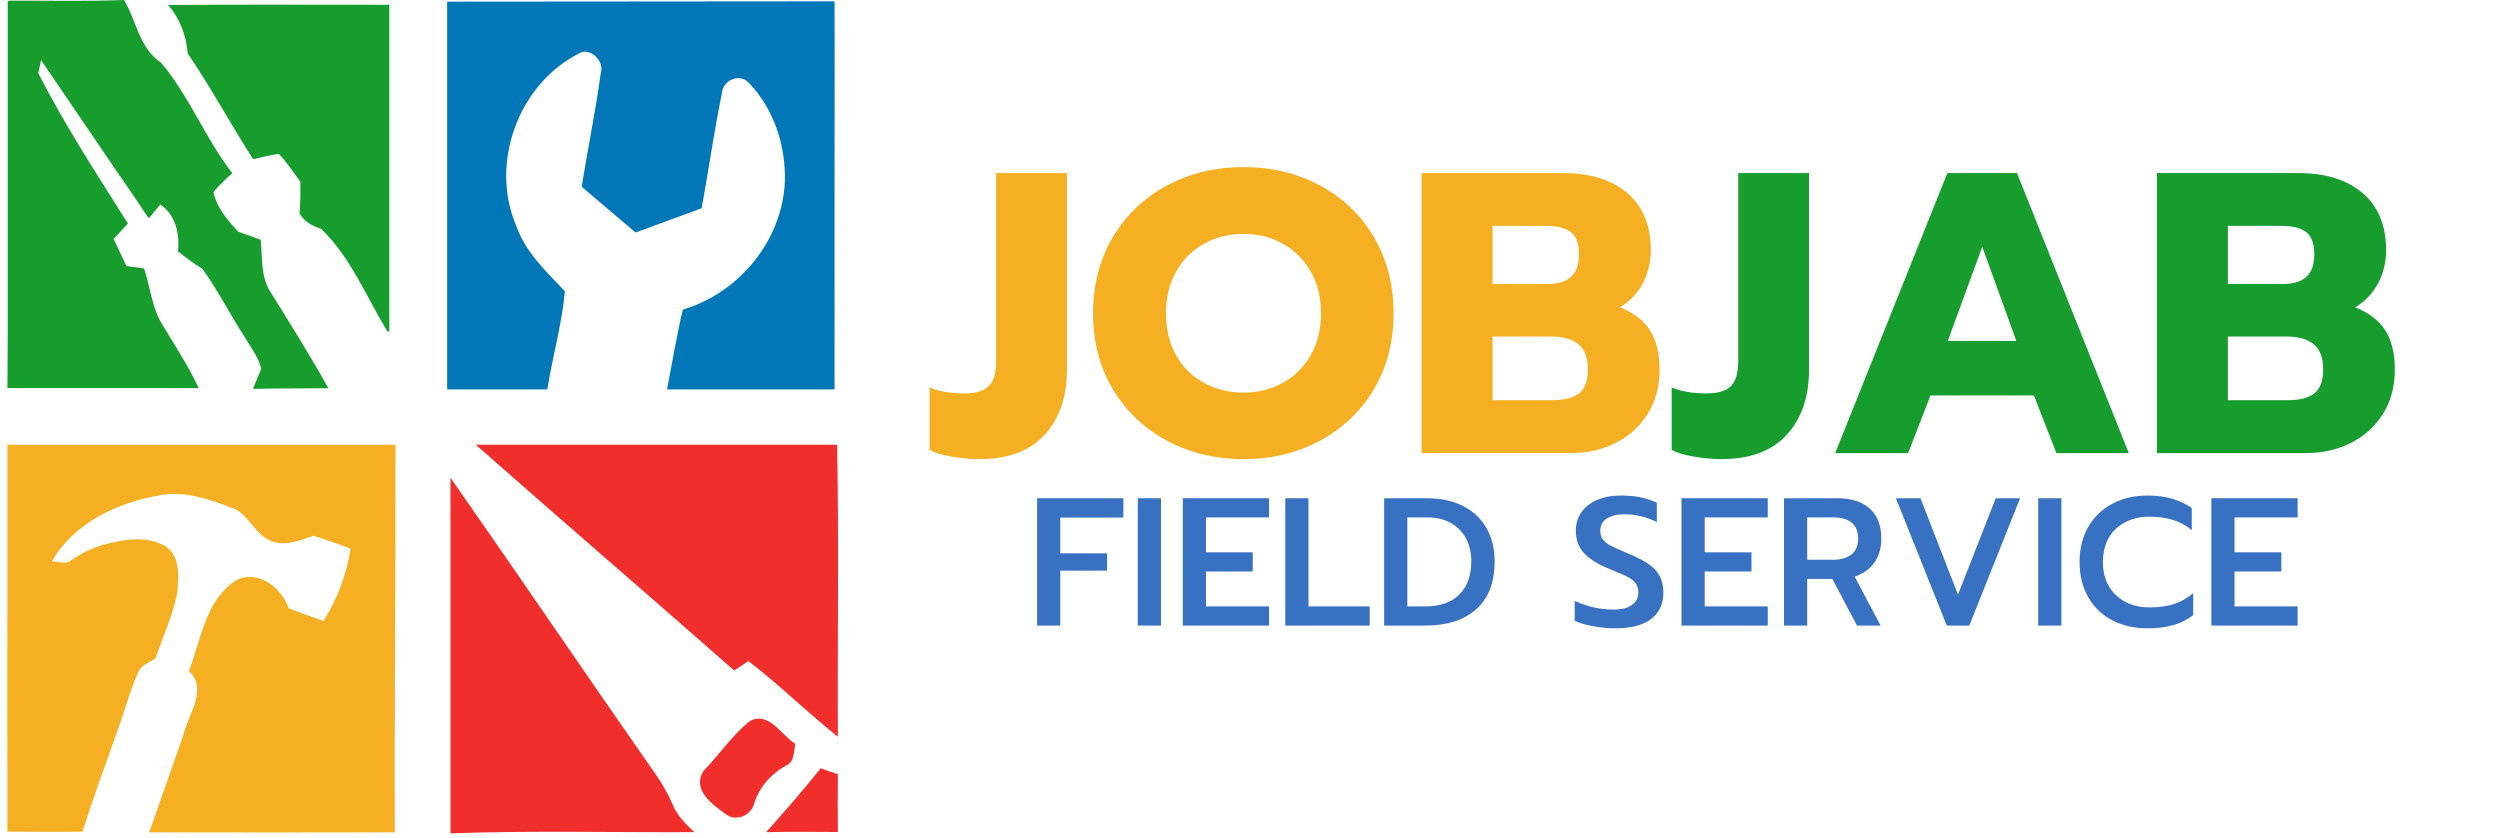 <svg xmlns="http://www.w3.org/2000/svg" xmlns:xlink="http://www.w3.org/1999/xlink" width="364" zoomAndPan="magnify" viewBox="0 0 273 91.5" height="122" preserveAspectRatio="xMidYMid meet" version="1.0"><defs><g/><clipPath id="978487fa06"><path d="M 0.742 48.562 L 43.258 48.562 L 43.258 91 L 0.742 91 Z M 0.742 48.562 " clip-rule="nonzero"/></clipPath><clipPath id="6ef22d2d39"><path d="M 51 48.562 L 91.539 48.562 L 91.539 81 L 51 81 Z M 51 48.562 " clip-rule="nonzero"/></clipPath><clipPath id="f5e8b85af8"><path d="M 49.191 52 L 76 52 L 76 91 L 49.191 91 Z M 49.191 52 " clip-rule="nonzero"/></clipPath><clipPath id="00d4a22357"><path d="M 83 83 L 91.539 83 L 91.539 91 L 83 91 Z M 83 83 " clip-rule="nonzero"/></clipPath><clipPath id="f61ea985b6"><path d="M 48.832 0 L 91.184 0 L 91.184 42.52 L 48.832 42.52 Z M 48.832 0 " clip-rule="nonzero"/></clipPath><clipPath id="d00c19fe62"><path d="M 18 0 L 42.512 0 L 42.512 37 L 18 37 Z M 18 0 " clip-rule="nonzero"/></clipPath><clipPath id="3e649da240"><path d="M 0.742 0 L 36 0 L 36 42.52 L 0.742 42.52 Z M 0.742 0 " clip-rule="nonzero"/></clipPath></defs><g clip-path="url(#978487fa06)"><path fill="#f5af23" d="M 43.184 48.352 C 29.066 48.371 14.926 48.352 0.809 48.352 L 0.809 67.125 C 0.809 72.805 0.789 78.504 0.809 84.184 C 0.809 86.402 0.809 88.617 0.809 90.82 C 3.531 90.836 6.27 90.855 8.996 90.82 C 10.184 87.141 11.5 83.516 12.801 79.871 C 13.594 77.727 14.152 75.508 15.09 73.418 C 15.414 72.605 16.316 72.352 16.965 71.902 C 17.812 69.539 18.82 67.25 19.363 64.797 C 19.488 63.012 19.762 60.613 17.922 59.566 C 16.062 58.578 14.027 58.848 12.043 59.297 C 10.508 59.641 9.066 60.27 7.785 61.172 L 7.73 61.211 L 7.715 61.227 C 7.68 61.262 7.625 61.301 7.57 61.316 C 7.535 61.336 7.496 61.352 7.461 61.371 C 6.922 61.57 6.199 61.281 5.66 61.316 C 8.039 57.117 12.781 54.898 17.363 54.105 C 20.031 53.562 22.699 54.445 25.168 55.402 C 27.207 55.996 27.785 58.539 29.805 59.152 C 31.32 59.641 32.852 58.973 34.258 58.504 C 35.609 58.938 36.945 59.406 38.281 59.91 C 37.848 62.723 36.855 65.41 35.32 67.809 C 34.059 67.359 32.781 66.906 31.535 66.438 C 30.723 64.113 28.055 62.055 25.637 63.465 C 22.395 65.68 21.961 69.863 20.625 73.273 C 22.77 75.273 20.516 78.035 20.012 80.289 C 18.785 83.82 17.523 87.355 16.297 90.891 C 25.242 90.91 34.188 90.91 43.113 90.891 C 43.113 84.887 43.094 78.898 43.129 72.895 C 43.168 64.688 43.184 56.52 43.184 48.352 Z M 43.184 48.352 " fill-opacity="1" fill-rule="nonzero"/></g><g clip-path="url(#6ef22d2d39)"><path fill="#f02e2c" d="M 91.406 48.422 C 87.383 48.242 83.344 48.422 79.324 48.332 C 70.125 48.406 60.93 48.316 51.734 48.371 C 61.184 56.699 70.723 64.906 80.172 73.219 C 80.695 72.875 81.215 72.535 81.723 72.191 C 84.645 74.41 87.293 76.969 90.105 79.312 C 90.34 79.496 90.809 79.891 91.043 80.09 L 91.496 80.449 C 91.441 69.773 91.621 59.082 91.406 48.422 Z M 91.406 48.422 " fill-opacity="1" fill-rule="nonzero"/></g><g clip-path="url(#f5e8b85af8)"><path fill="#f02e2c" d="M 73.426 87.789 C 72.887 86.562 72.219 85.41 71.441 84.328 C 63.961 73.617 56.637 62.812 49.156 52.121 C 49.117 65.086 49.102 78.035 49.156 91 C 58.027 90.691 66.934 90.91 75.824 90.871 C 74.852 89.973 73.914 89.016 73.426 87.789 Z M 73.426 87.789 " fill-opacity="1" fill-rule="nonzero"/></g><path fill="#f02e2c" d="M 85.816 83.605 C 86.789 83.207 86.645 82.09 86.859 81.242 C 85.348 80.289 83.902 77.602 81.867 78.754 C 79.938 80.289 78.547 82.434 76.816 84.184 C 75.535 86.273 77.789 87.844 79.27 88.926 C 80.387 89.773 82.062 89.035 82.371 87.699 C 82.949 85.914 84.191 84.523 85.816 83.605 Z M 85.816 83.605 " fill-opacity="1" fill-rule="nonzero"/><g clip-path="url(#00d4a22357)"><path fill="#f02e2c" d="M 89.621 83.895 C 87.727 86.293 85.688 88.582 83.668 90.871 C 86.285 90.82 88.879 90.836 91.496 90.855 C 91.477 88.762 91.477 86.652 91.496 84.543 C 90.883 84.344 90.25 84.129 89.621 83.895 Z M 89.621 83.895 " fill-opacity="1" fill-rule="nonzero"/></g><g clip-path="url(#f61ea985b6)"><path fill="#0177b8" d="M 59.742 42.648 C 60.32 39.023 61.348 35.469 61.688 31.809 C 59.652 29.645 57.379 27.555 56.371 24.652 C 53.465 17.887 56.566 9.27 63.113 5.898 C 64.359 5.012 66.055 6.652 65.602 7.988 C 65.043 12.137 64.176 16.246 63.527 20.395 C 65.477 22.07 67.461 23.73 69.406 25.391 C 71.805 24.488 74.223 23.641 76.621 22.738 C 77.395 18.539 77.973 14.316 78.84 10.152 C 78.93 8.746 80.805 7.953 81.777 9.051 C 84.5 11.867 85.816 15.906 85.707 19.781 C 85.457 26.238 80.715 31.988 74.562 33.812 C 73.879 36.734 73.391 39.691 72.816 42.648 C 78.93 42.648 85.043 42.559 91.137 42.719 C 91.117 40.395 91.137 38.086 91.137 35.758 C 91.137 29.375 91.117 22.992 91.137 16.59 C 91.156 11.109 91.137 5.625 91.137 0.145 C 77.016 0.164 62.898 0.164 48.777 0.18 C 48.777 14.336 48.758 28.508 48.777 42.664 C 52.438 42.648 56.082 42.648 59.742 42.648 Z M 59.742 42.648 " fill-opacity="1" fill-rule="nonzero"/></g><g clip-path="url(#d00c19fe62)"><path fill="#179d2e" d="M 27.641 17.383 C 28.578 17.168 29.496 16.934 30.453 16.805 C 31.336 17.727 32.023 18.809 32.797 19.836 C 32.816 20.988 32.797 22.145 32.707 23.316 C 33.23 24.199 34.113 24.688 35.07 24.992 C 38.297 28.094 39.992 32.387 42.281 36.156 C 42.5 36.246 42.914 36.426 43.129 36.535 C 43.004 24.523 43.094 12.531 43.074 0.523 C 34.836 0.523 26.594 0.488 18.352 0.539 C 19.652 2.039 20.336 3.879 20.5 5.844 C 23.043 9.559 25.188 13.578 27.641 17.383 Z M 27.641 17.383 " fill-opacity="1" fill-rule="nonzero"/></g><g clip-path="url(#3e649da240)"><path fill="#179d2e" d="M 21.688 42.375 C 21.473 41.891 21.238 41.422 20.984 40.953 C 19.941 38.969 18.695 37.074 17.559 35.164 C 16.566 33.359 16.387 31.27 15.738 29.32 C 15.09 29.23 14.441 29.141 13.809 29.051 C 13.34 28.059 12.871 27.086 12.402 26.094 C 12.926 25.535 13.449 24.977 13.973 24.418 C 10.582 19.023 7.066 13.668 4.18 7.988 C 4.289 7.5 4.395 7.031 4.484 6.562 L 12.961 19.023 C 12.996 19.113 13.035 19.188 13.086 19.277 C 13.086 19.258 13.086 19.223 13.086 19.188 L 15.324 22.469 C 15.379 22.559 15.434 22.633 15.484 22.723 L 16.152 23.715 L 16.152 23.695 C 16.188 23.75 16.227 23.805 16.262 23.84 C 16.566 23.461 17.199 22.703 17.504 22.324 C 19.199 23.516 19.633 25.48 19.434 27.445 C 20.281 28.133 21.168 28.781 22.105 29.355 C 23.852 31.793 25.207 34.496 26.848 37.004 C 27.461 38.066 28.27 39.059 28.523 40.285 C 28.379 40.629 28.164 41.152 27.965 41.637 C 27.84 41.926 27.73 42.195 27.656 42.395 C 27.641 42.414 27.641 42.449 27.641 42.469 C 30.383 42.395 33.121 42.43 35.863 42.395 C 33.879 38.844 31.715 35.379 29.57 31.938 C 28.434 30.242 28.668 28.113 28.469 26.184 C 27.656 25.895 26.828 25.59 26.016 25.301 C 24.863 24.055 23.656 22.684 23.312 20.973 C 23.926 20.215 24.648 19.566 25.367 18.918 C 22.43 15.129 20.68 10.512 17.598 6.852 C 15.18 5.246 14.91 2.289 13.555 0 C 9.355 0.164 5.137 0.055 0.934 0.07 L 0.844 0.164 L 0.844 37.004 L 0.809 42.375 Z M 21.688 42.375 " fill-opacity="1" fill-rule="nonzero"/></g><g fill="#f5af23" fill-opacity="1"><g transform="translate(101.293, 49.48)"><g><path d="M 5.641 0.656 C 4.68 0.656 3.664 0.562 2.594 0.375 C 1.531 0.188 0.738 -0.051 0.219 -0.344 L 0.219 -7.172 C 0.656 -6.973 1.219 -6.812 1.906 -6.688 C 2.594 -6.57 3.285 -6.516 3.984 -6.516 C 5.266 -6.516 6.164 -6.785 6.688 -7.328 C 7.219 -7.867 7.484 -8.766 7.484 -10.016 L 7.484 -30.578 L 15.219 -30.578 L 15.219 -9.141 C 15.219 -6.141 14.398 -3.754 12.766 -1.984 C 11.141 -0.223 8.766 0.656 5.641 0.656 Z M 5.641 0.656 "/></g></g></g><g fill="#f5af23" fill-opacity="1"><g transform="translate(118.269, 49.48)"><g><path d="M 17.547 0.656 C 14.453 0.656 11.656 -0.016 9.156 -1.359 C 6.664 -2.703 4.695 -4.578 3.25 -6.984 C 1.812 -9.391 1.094 -12.148 1.094 -15.266 C 1.094 -18.391 1.812 -21.16 3.25 -23.578 C 4.695 -26.004 6.664 -27.883 9.156 -29.219 C 11.656 -30.562 14.453 -31.234 17.547 -31.234 C 20.609 -31.234 23.383 -30.562 25.875 -29.219 C 28.375 -27.883 30.336 -26.004 31.766 -23.578 C 33.191 -21.16 33.906 -18.391 33.906 -15.266 C 33.906 -12.148 33.191 -9.391 31.766 -6.984 C 30.336 -4.578 28.375 -2.703 25.875 -1.359 C 23.383 -0.016 20.609 0.656 17.547 0.656 Z M 17.547 -6.609 C 19.086 -6.609 20.5 -6.957 21.781 -7.656 C 23.07 -8.352 24.094 -9.359 24.844 -10.672 C 25.602 -11.984 25.984 -13.516 25.984 -15.266 C 25.984 -17.016 25.609 -18.535 24.859 -19.828 C 24.117 -21.129 23.109 -22.141 21.828 -22.859 C 20.547 -23.578 19.117 -23.938 17.547 -23.938 C 15.941 -23.938 14.492 -23.578 13.203 -22.859 C 11.922 -22.141 10.91 -21.129 10.172 -19.828 C 9.43 -18.535 9.062 -17.016 9.062 -15.266 C 9.062 -13.516 9.43 -11.984 10.172 -10.672 C 10.91 -9.359 11.93 -8.352 13.234 -7.656 C 14.535 -6.957 15.973 -6.609 17.547 -6.609 Z M 17.547 -6.609 "/></g></g></g><g fill="#f5af23" fill-opacity="1"><g transform="translate(153.271, 49.48)"><g><path d="M 1.969 -30.578 L 17.453 -30.578 C 20.398 -30.578 22.727 -29.848 24.438 -28.391 C 26.145 -26.93 27 -24.848 27 -22.141 C 27 -20.859 26.707 -19.66 26.125 -18.547 C 25.539 -17.441 24.707 -16.566 23.625 -15.922 C 25.113 -15.336 26.207 -14.5 26.906 -13.406 C 27.602 -12.312 27.953 -10.891 27.953 -9.141 C 27.953 -7.273 27.516 -5.648 26.641 -4.266 C 25.766 -2.879 24.586 -1.82 23.109 -1.094 C 21.641 -0.363 20.004 0 18.203 0 L 1.969 0 Z M 15.75 -18.469 C 18.02 -18.469 19.156 -19.531 19.156 -21.656 C 19.156 -22.852 18.863 -23.676 18.281 -24.125 C 17.695 -24.582 16.812 -24.812 15.625 -24.812 L 9.719 -24.812 L 9.719 -18.469 Z M 16.234 -5.781 C 17.547 -5.781 18.52 -6.023 19.156 -6.516 C 19.801 -7.016 20.125 -7.891 20.125 -9.141 C 20.125 -10.398 19.785 -11.312 19.109 -11.875 C 18.441 -12.445 17.426 -12.734 16.062 -12.734 L 9.719 -12.734 L 9.719 -5.781 Z M 16.234 -5.781 "/></g></g></g><g fill="#179d2e" fill-opacity="1"><g transform="translate(182.33, 49.48)"><g><path d="M 5.641 0.656 C 4.68 0.656 3.664 0.562 2.594 0.375 C 1.531 0.188 0.738 -0.051 0.219 -0.344 L 0.219 -7.172 C 0.656 -6.973 1.219 -6.812 1.906 -6.688 C 2.594 -6.57 3.285 -6.516 3.984 -6.516 C 5.266 -6.516 6.164 -6.785 6.688 -7.328 C 7.219 -7.867 7.484 -8.766 7.484 -10.016 L 7.484 -30.578 L 15.219 -30.578 L 15.219 -9.141 C 15.219 -6.141 14.398 -3.754 12.766 -1.984 C 11.141 -0.223 8.766 0.656 5.641 0.656 Z M 5.641 0.656 "/></g></g></g><g fill="#179d2e" fill-opacity="1"><g transform="translate(199.307, 49.48)"><g><path d="M 13.344 -30.578 L 20.953 -30.578 L 33.156 0 L 25.25 0 L 22.797 -6.297 L 11.5 -6.297 L 9.062 0 L 1.094 0 Z M 20.875 -12.25 L 17.156 -22.531 L 13.391 -12.25 Z M 20.875 -12.25 "/></g></g></g><g fill="#179d2e" fill-opacity="1"><g transform="translate(233.565, 49.48)"><g><path d="M 1.969 -30.578 L 17.453 -30.578 C 20.398 -30.578 22.727 -29.848 24.438 -28.391 C 26.145 -26.93 27 -24.848 27 -22.141 C 27 -20.859 26.707 -19.66 26.125 -18.547 C 25.539 -17.441 24.707 -16.566 23.625 -15.922 C 25.113 -15.336 26.207 -14.5 26.906 -13.406 C 27.602 -12.312 27.953 -10.891 27.953 -9.141 C 27.953 -7.273 27.516 -5.648 26.641 -4.266 C 25.766 -2.879 24.586 -1.82 23.109 -1.094 C 21.641 -0.363 20.004 0 18.203 0 L 1.969 0 Z M 15.75 -18.469 C 18.02 -18.469 19.156 -19.531 19.156 -21.656 C 19.156 -22.852 18.863 -23.676 18.281 -24.125 C 17.695 -24.582 16.812 -24.812 15.625 -24.812 L 9.719 -24.812 L 9.719 -18.469 Z M 16.234 -5.781 C 17.547 -5.781 18.52 -6.023 19.156 -6.516 C 19.801 -7.016 20.125 -7.891 20.125 -9.141 C 20.125 -10.398 19.785 -11.312 19.109 -11.875 C 18.441 -12.445 17.426 -12.734 16.062 -12.734 L 9.719 -12.734 L 9.719 -5.781 Z M 16.234 -5.781 "/></g></g></g><g fill="#3871c1" fill-opacity="1"><g transform="translate(112.065, 68.314)"><g><path d="M 1.188 -13.906 L 10.609 -13.906 L 10.609 -11.797 L 3.719 -11.797 L 3.719 -7.891 L 8.828 -7.891 L 8.828 -6 L 3.719 -6 L 3.719 0 L 1.188 0 Z M 1.188 -13.906 "/></g></g></g><g fill="#3871c1" fill-opacity="1"><g transform="translate(123.06, 68.314)"><g><path d="M 1.188 -13.906 L 3.719 -13.906 L 3.719 0 L 1.188 0 Z M 1.188 -13.906 "/></g></g></g><g fill="#3871c1" fill-opacity="1"><g transform="translate(127.971, 68.314)"><g><path d="M 1.188 -13.906 L 10.609 -13.906 L 10.609 -11.812 L 3.719 -11.812 L 3.719 -8 L 8.828 -8 L 8.828 -5.906 L 3.719 -5.906 L 3.719 -2.094 L 10.609 -2.094 L 10.609 0 L 1.188 0 Z M 1.188 -13.906 "/></g></g></g><g fill="#3871c1" fill-opacity="1"><g transform="translate(139.166, 68.314)"><g><path d="M 1.188 -13.906 L 3.719 -13.906 L 3.719 -2.094 L 10.406 -2.094 L 10.406 0 L 1.188 0 Z M 1.188 -13.906 "/></g></g></g><g fill="#3871c1" fill-opacity="1"><g transform="translate(149.962, 68.314)"><g><path d="M 1.188 -13.906 L 5.844 -13.906 C 7.352 -13.906 8.664 -13.625 9.781 -13.062 C 10.895 -12.508 11.75 -11.711 12.344 -10.672 C 12.945 -9.641 13.25 -8.422 13.25 -7.016 C 13.25 -4.711 12.578 -2.969 11.234 -1.781 C 9.898 -0.594 8.031 0 5.625 0 L 1.188 0 Z M 5.672 -2.094 C 7.285 -2.094 8.523 -2.523 9.391 -3.391 C 10.266 -4.254 10.703 -5.461 10.703 -7.016 C 10.703 -7.961 10.508 -8.797 10.125 -9.516 C 9.738 -10.242 9.188 -10.805 8.469 -11.203 C 7.758 -11.609 6.91 -11.812 5.922 -11.812 L 3.719 -11.812 L 3.719 -2.094 Z M 5.672 -2.094 "/></g></g></g><g fill="#3871c1" fill-opacity="1"><g transform="translate(171.158, 68.314)"><g><path d="M 5.219 0.297 C 4.395 0.297 3.582 0.219 2.781 0.062 C 1.977 -0.082 1.316 -0.281 0.797 -0.531 L 0.797 -2.703 C 1.461 -2.391 2.16 -2.148 2.891 -1.984 C 3.617 -1.828 4.332 -1.75 5.031 -1.75 C 5.914 -1.75 6.586 -1.914 7.047 -2.25 C 7.516 -2.582 7.75 -3.039 7.75 -3.625 C 7.75 -4.031 7.645 -4.367 7.438 -4.641 C 7.227 -4.91 6.914 -5.148 6.5 -5.359 C 6.094 -5.566 5.461 -5.836 4.609 -6.172 C 3.316 -6.703 2.379 -7.289 1.797 -7.938 C 1.211 -8.582 0.922 -9.391 0.922 -10.359 C 0.922 -11.117 1.125 -11.789 1.531 -12.375 C 1.938 -12.957 2.508 -13.406 3.25 -13.719 C 4 -14.039 4.859 -14.203 5.828 -14.203 C 6.617 -14.203 7.32 -14.141 7.938 -14.016 C 8.562 -13.891 9.172 -13.691 9.766 -13.422 L 9.766 -11.312 C 8.609 -11.875 7.441 -12.156 6.266 -12.156 C 5.422 -12.156 4.766 -12 4.297 -11.688 C 3.828 -11.375 3.594 -10.93 3.594 -10.359 C 3.594 -9.953 3.695 -9.617 3.906 -9.359 C 4.125 -9.098 4.41 -8.879 4.766 -8.703 C 5.117 -8.523 5.75 -8.242 6.656 -7.859 C 7.594 -7.473 8.328 -7.094 8.859 -6.719 C 9.398 -6.352 9.805 -5.922 10.078 -5.422 C 10.348 -4.922 10.484 -4.312 10.484 -3.594 C 10.484 -2.363 10.035 -1.406 9.141 -0.719 C 8.254 -0.039 6.945 0.297 5.219 0.297 Z M 5.219 0.297 "/></g></g></g><g fill="#3871c1" fill-opacity="1"><g transform="translate(182.432, 68.314)"><g><path d="M 1.188 -13.906 L 10.609 -13.906 L 10.609 -11.812 L 3.719 -11.812 L 3.719 -8 L 8.828 -8 L 8.828 -5.906 L 3.719 -5.906 L 3.719 -2.094 L 10.609 -2.094 L 10.609 0 L 1.188 0 Z M 1.188 -13.906 "/></g></g></g><g fill="#3871c1" fill-opacity="1"><g transform="translate(193.627, 68.314)"><g><path d="M 1.188 -13.906 L 7 -13.906 C 8.539 -13.906 9.727 -13.523 10.562 -12.766 C 11.395 -12.016 11.812 -10.922 11.812 -9.484 C 11.812 -8.461 11.555 -7.594 11.047 -6.875 C 10.547 -6.164 9.832 -5.656 8.906 -5.344 L 11.734 0 L 9.156 0 L 6.469 -5.094 L 3.719 -5.094 L 3.719 0 L 1.188 0 Z M 6.547 -7.188 C 7.367 -7.188 8.031 -7.375 8.531 -7.75 C 9.031 -8.133 9.281 -8.711 9.281 -9.484 C 9.281 -11.035 8.367 -11.812 6.547 -11.812 L 3.719 -11.812 L 3.719 -7.188 Z M 6.547 -7.188 "/></g></g></g><g fill="#3871c1" fill-opacity="1"><g transform="translate(206.233, 68.314)"><g><path d="M 0.797 -13.906 L 3.484 -13.906 L 7.578 -3.375 L 11.703 -13.906 L 14.359 -13.906 L 8.812 0 L 6.359 0 Z M 0.797 -13.906 "/></g></g></g><g fill="#3871c1" fill-opacity="1"><g transform="translate(221.384, 68.314)"><g><path d="M 1.188 -13.906 L 3.719 -13.906 L 3.719 0 L 1.188 0 Z M 1.188 -13.906 "/></g></g></g><g fill="#3871c1" fill-opacity="1"><g transform="translate(226.295, 68.314)"><g><path d="M 8.234 0.297 C 6.773 0.297 5.484 0.004 4.359 -0.578 C 3.234 -1.172 2.359 -2.016 1.734 -3.109 C 1.109 -4.203 0.797 -5.477 0.797 -6.938 C 0.797 -8.395 1.109 -9.672 1.734 -10.766 C 2.359 -11.859 3.234 -12.703 4.359 -13.297 C 5.484 -13.898 6.773 -14.203 8.234 -14.203 C 10.16 -14.203 11.766 -13.742 13.047 -12.828 L 13.047 -10.422 C 11.891 -11.398 10.359 -11.891 8.453 -11.891 C 7.43 -11.891 6.535 -11.688 5.766 -11.281 C 4.992 -10.883 4.395 -10.312 3.969 -9.562 C 3.551 -8.82 3.344 -7.945 3.344 -6.938 C 3.344 -5.938 3.555 -5.062 3.984 -4.312 C 4.422 -3.57 5.02 -3 5.781 -2.594 C 6.551 -2.188 7.441 -1.984 8.453 -1.984 C 9.43 -1.984 10.305 -2.102 11.078 -2.344 C 11.848 -2.594 12.555 -2.992 13.203 -3.547 L 13.203 -1.141 C 11.984 -0.18 10.328 0.297 8.234 0.297 Z M 8.234 0.297 "/></g></g></g><g fill="#3871c1" fill-opacity="1"><g transform="translate(240.293, 68.314)"><g><path d="M 1.188 -13.906 L 10.609 -13.906 L 10.609 -11.812 L 3.719 -11.812 L 3.719 -8 L 8.828 -8 L 8.828 -5.906 L 3.719 -5.906 L 3.719 -2.094 L 10.609 -2.094 L 10.609 0 L 1.188 0 Z M 1.188 -13.906 "/></g></g></g></svg>